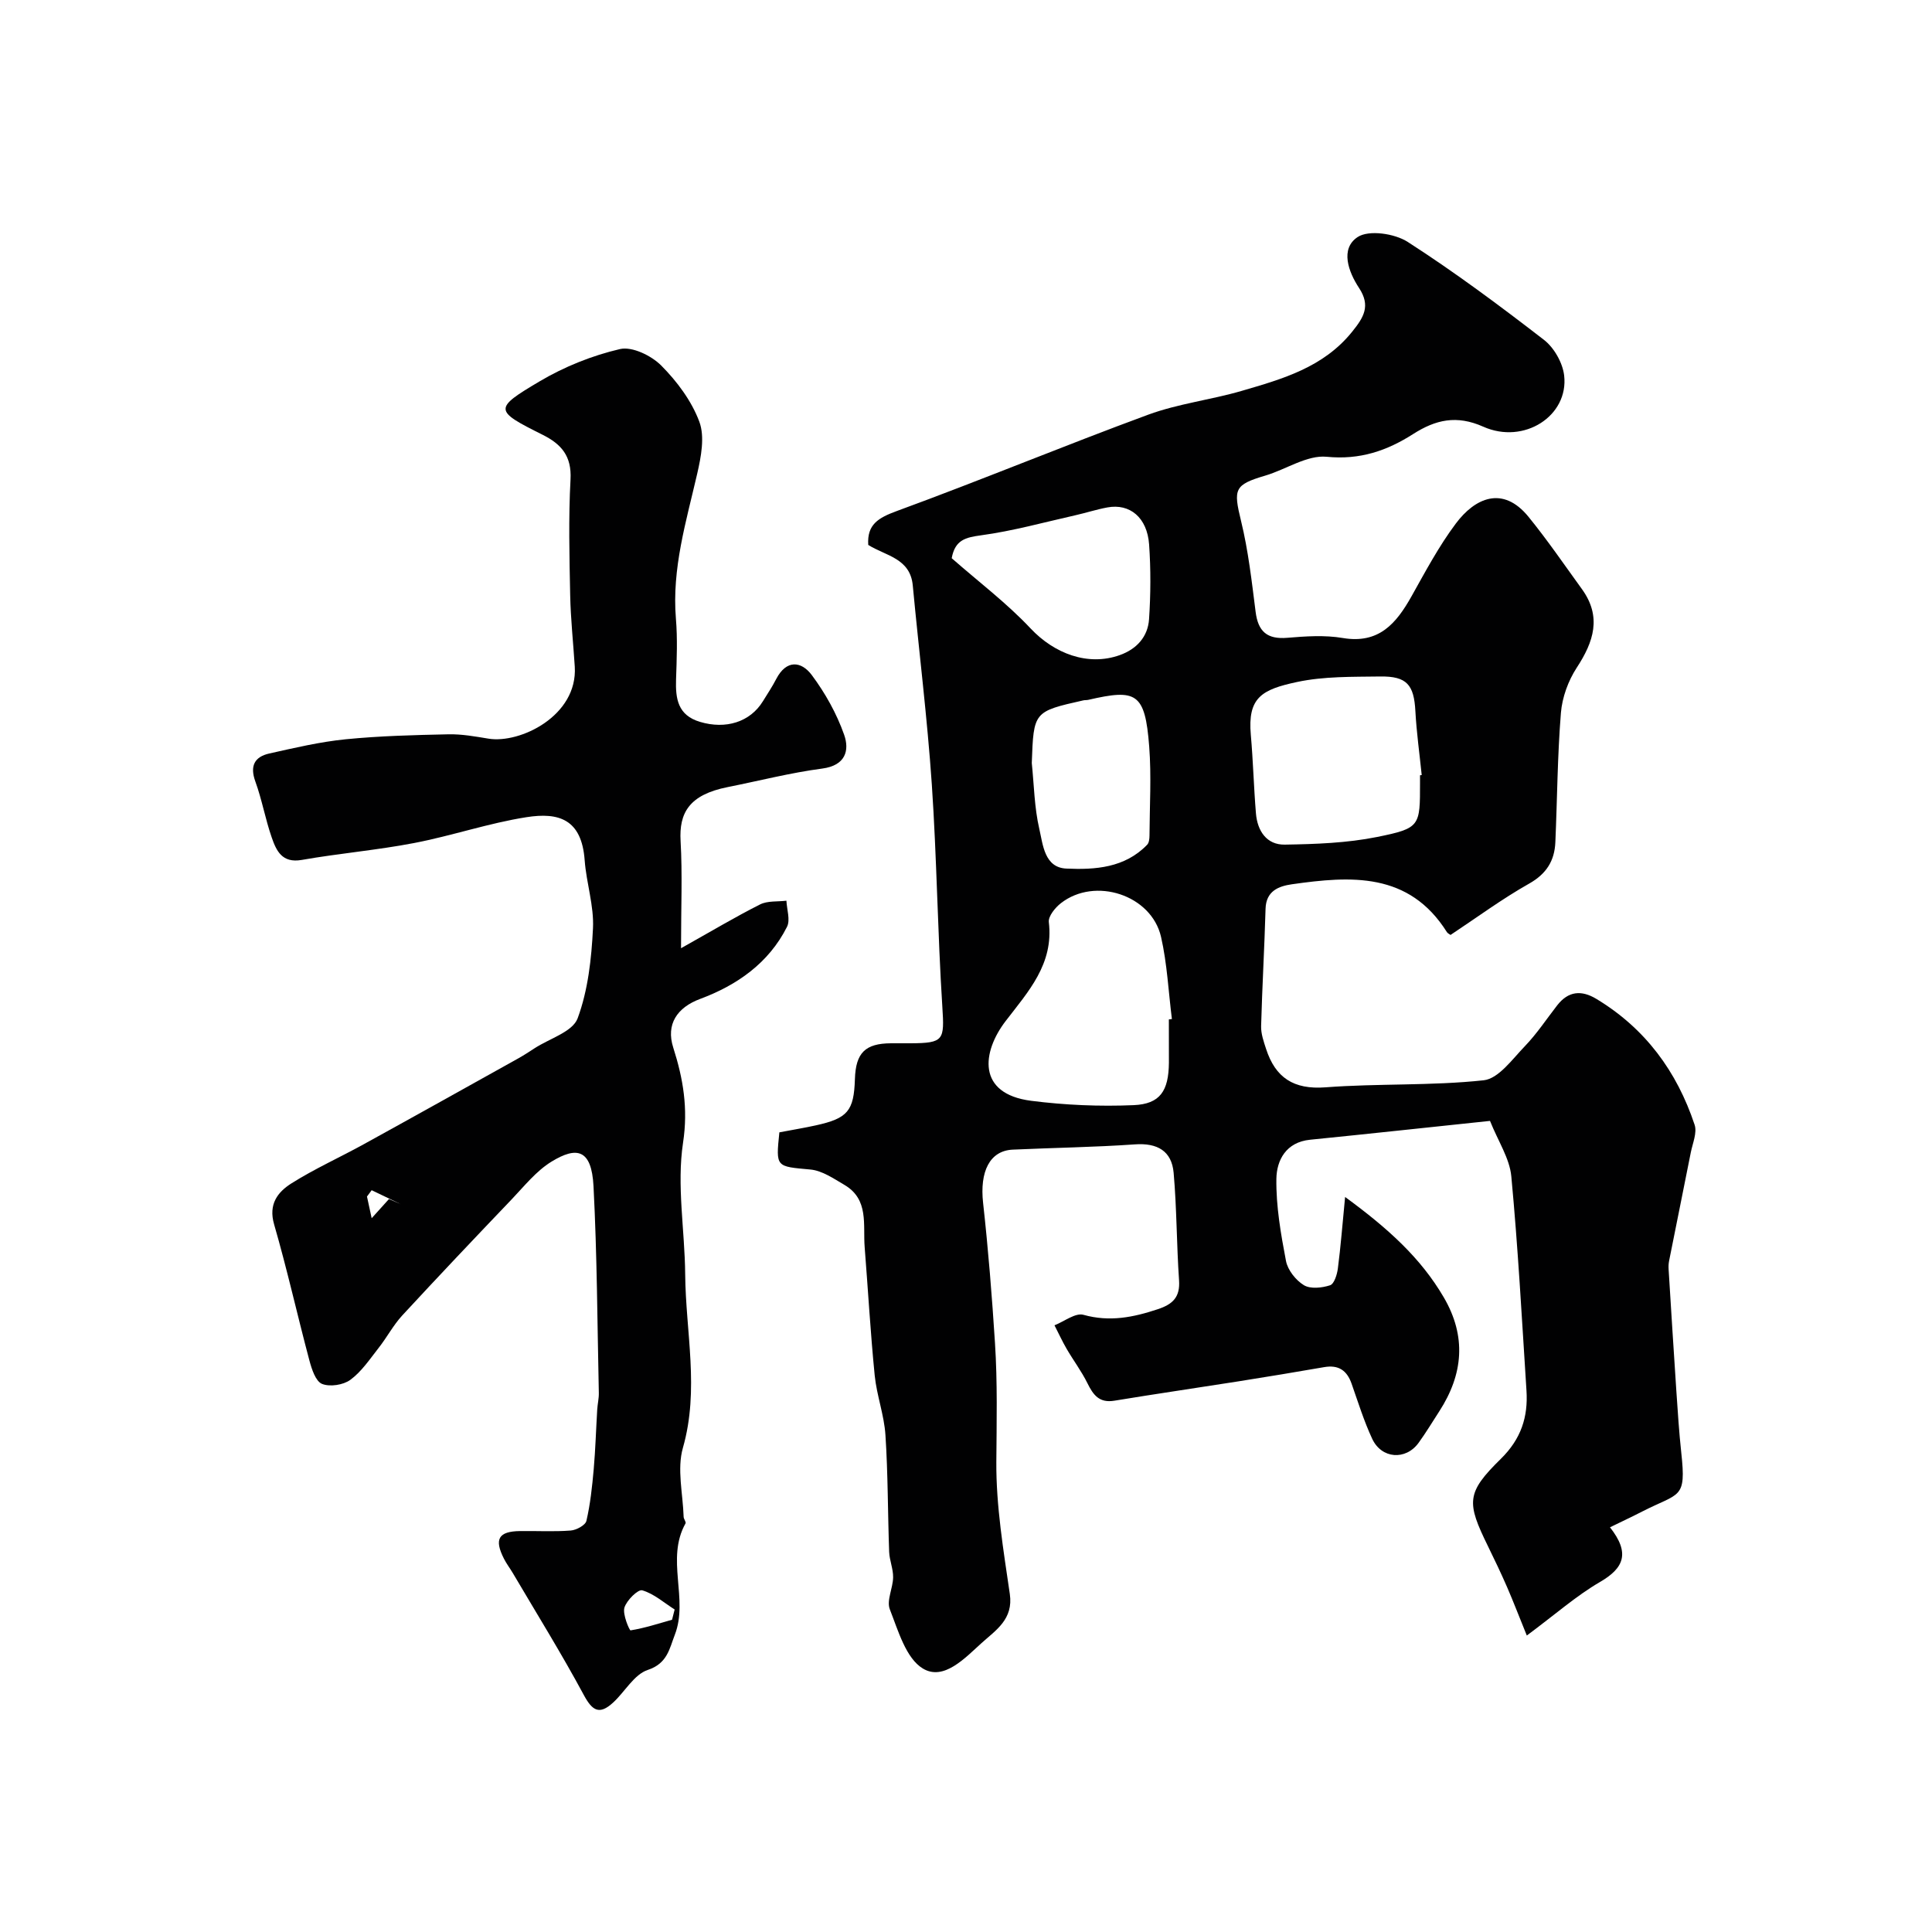 <svg enable-background="new 0 0 400 400" viewBox="0 0 400 400" xmlns="http://www.w3.org/2000/svg"><g fill="#010102"><path d="m161.36 234.44c2.77-.53 5.18-.92 7.57-1.45 6.59-1.45 7.86-2.99 8.07-9.57.17-5.44 2.13-7.39 7.47-7.42 1.33-.01 2.67 0 4 0 6.99-.03 7.07-.65 6.63-7.56-.98-15.34-1.14-30.73-2.18-46.07-.94-13.74-2.65-27.43-3.94-41.16-.53-5.66-5.62-6.12-9.22-8.39-.27-4.24 2.08-5.61 5.92-7.02 17.45-6.39 34.62-13.53 52.06-19.95 6.21-2.28 12.95-3.06 19.33-4.92 8.43-2.46 16.92-4.85 22.87-12.24 2.42-3 3.88-5.36 1.43-9.08-2.21-3.35-3.94-8.11-.29-10.53 2.31-1.53 7.67-.74 10.38 1.01 9.73 6.26 19.05 13.2 28.21 20.28 2.09 1.62 3.86 4.74 4.17 7.36.98 8.35-8.29 14.38-16.75 10.61-5.52-2.46-9.86-1.45-14.51 1.52-5.42 3.46-11.01 5.39-17.9 4.71-4.07-.4-8.43 2.63-12.72 3.9-6.43 1.9-6.63 2.77-5.01 9.41 1.5 6.14 2.21 12.49 3.01 18.78.51 4.09 2.38 5.74 6.56 5.39 3.81-.32 7.75-.59 11.48.04 7.5 1.27 11.09-3.02 14.25-8.65 2.87-5.12 5.65-10.36 9.16-15.04 3.94-5.27 9.71-7.97 15.06-1.39 3.91 4.81 7.42 9.94 11.06 14.97 4.12 5.71 2.44 10.88-1.09 16.27-1.76 2.7-3.01 6.14-3.27 9.34-.72 8.9-.76 17.85-1.15 26.78-.17 3.85-1.84 6.55-5.44 8.58-5.62 3.17-10.85 7.04-16.26 10.62-.23-.17-.58-.32-.75-.58-7.86-12.49-19.89-11.65-32.1-9.91-2.71.39-5.34 1.36-5.45 5.06-.23 8.1-.7 16.2-.92 24.31-.04 1.57.53 3.19 1.03 4.72 1.93 5.95 5.7 8.45 12.29 7.95 10.9-.83 21.91-.29 32.76-1.46 3.08-.33 5.94-4.38 8.54-7.07 2.48-2.58 4.48-5.62 6.69-8.46 2.29-2.93 4.98-3.2 8.1-1.32 10.11 6.1 16.67 15.01 20.34 26.06.55 1.65-.41 3.83-.79 5.74-1.48 7.48-3 14.95-4.49 22.43-.12.58-.14 1.2-.1 1.8.52 8.38 1.04 16.76 1.6 25.14.29 4.27.56 8.54 1.02 12.79 1.06 9.71-.31 8.19-8.08 12.17-2.06 1.06-4.16 2.04-6.68 3.27 4.22 5.36 2.88 8.45-2.08 11.33-4.88 2.84-9.19 6.66-15.14 11.08-1.67-4.11-2.81-7.09-4.08-10.02-1.24-2.84-2.57-5.64-3.94-8.43-4.48-9.13-4.56-11.07 2.65-18.14 4.2-4.13 5.65-8.67 5.3-14.12-.95-14.8-1.75-29.61-3.14-44.37-.35-3.71-2.72-7.24-4.41-11.47-12.57 1.32-24.91 2.66-37.25 3.9-4.98.5-6.92 4.23-6.98 8.1-.08 5.66.92 11.4 1.99 17 .36 1.88 2.03 3.99 3.7 5.01 1.36.83 3.75.57 5.43.02.84-.27 1.45-2.21 1.61-3.47.59-4.53.94-9.09 1.5-14.81 8.94 6.54 15.67 12.65 20.42 20.77 4.73 8.08 4.05 15.91-.91 23.59-1.42 2.19-2.77 4.44-4.3 6.55-2.66 3.66-7.66 3.32-9.6-.84-1.71-3.67-2.92-7.58-4.27-11.42-.97-2.76-2.72-3.93-5.67-3.42-5.92 1.03-11.86 2.01-17.79 2.95-8.55 1.35-17.11 2.59-25.65 4-3.15.52-4.39-1.21-5.59-3.64-1.22-2.47-2.9-4.7-4.29-7.09-.92-1.58-1.68-3.25-2.52-4.88 2.02-.79 4.33-2.64 6-2.17 5.41 1.51 10.3.53 15.38-1.16 3.11-1.03 4.65-2.49 4.41-5.99-.51-7.41-.47-14.86-1.12-22.25-.4-4.52-3.37-6.22-8.01-5.89-8.42.59-16.87.7-25.3 1.09-4.79.22-6.86 4.56-6.14 11.03 1.07 9.64 1.84 19.32 2.46 28.99.53 8.2.34 16.42.28 24.64-.06 9.11 1.47 18.27 2.79 27.33.77 5.25-2.9 7.5-5.83 10.15-3.46 3.12-7.85 7.9-12.17 5.29-3.51-2.12-5.11-7.84-6.84-12.25-.72-1.83.65-4.39.68-6.63.03-1.75-.75-3.51-.82-5.27-.29-8.07-.24-16.16-.77-24.21-.27-4.13-1.8-8.17-2.22-12.3-.88-8.84-1.38-17.72-2.08-26.58-.37-4.63.93-9.88-4.19-12.89-2.22-1.3-4.6-2.95-7.02-3.18-7.18-.66-7.2-.41-6.45-7.7zm80.64-23.38c.21-.03.42-.05.63-.08-.72-5.68-.98-11.46-2.25-17.01-1.99-8.69-13.68-12.49-20.74-6.97-1.18.92-2.64 2.71-2.49 3.92 1.03 8.68-4.25 14.36-8.95 20.49-4.88 6.37-6.02 15.05 5.3 16.5 6.99.89 14.14 1.2 21.19.9 5.51-.23 7.26-2.95 7.32-8.78.01-2.98-.01-5.98-.01-8.97zm52-50.55c.12-.01.24-.03.35-.04-.45-4.41-1.07-8.81-1.31-13.23-.29-5.45-1.75-7.26-7.29-7.18-5.75.08-11.64-.05-17.21 1.14-7.32 1.56-10.26 3.22-9.57 10.97.48 5.41.61 10.84 1.06 16.25.3 3.6 2.21 6.51 5.96 6.45 6.38-.1 12.87-.33 19.1-1.58 8.99-1.82 8.91-2.23 8.91-11.28 0-.5 0-1 0-1.5zm-96.96-44.94c5.57 4.89 11.4 9.29 16.32 14.53 4.91 5.23 11.89 7.88 18.46 5.54 3.52-1.25 5.84-3.81 6.08-7.46.34-5.13.37-10.33.01-15.46-.4-5.57-3.99-8.53-8.65-7.66-2.23.41-4.4 1.12-6.62 1.62-6.49 1.46-12.95 3.26-19.52 4.15-3.19.44-5.38.92-6.08 4.74zm16.58 42.41c.47 4.56.53 9.22 1.56 13.65.75 3.24 1.05 7.99 5.59 8.2 5.96.27 12.12-.14 16.74-4.94.39-.4.47-1.23.48-1.86.03-6.16.41-12.35-.06-18.47-.86-11.18-2.67-11.96-12.63-9.66-.32.07-.67.03-.99.1-10.31 2.32-10.31 2.32-10.69 12.98z"/><path d="m141 196.32c6.25-3.5 11.21-6.47 16.37-9.07 1.55-.78 3.62-.54 5.45-.77.08 1.82.84 3.99.12 5.41-3.78 7.51-10.36 12.09-17.97 14.92-4.79 1.78-7.13 5.25-5.58 10.09 2.04 6.39 3.11 12.55 2.03 19.67-1.34 8.85.36 18.14.44 27.24.1 11.96 2.98 23.88-.47 35.94-1.26 4.4 0 9.51.15 14.3.01.46.55 1.07.39 1.35-4.14 7.39.67 15.63-2.22 23.07-1.11 2.86-1.53 5.93-5.59 7.27-2.83.93-4.73 4.51-7.18 6.76-2.85 2.62-4.31 1.7-6.07-1.57-4.62-8.58-9.77-16.88-14.72-25.28-.58-.98-1.29-1.9-1.8-2.91-2.08-4.08-1.16-5.69 3.32-5.75 3.5-.05 7.01.16 10.49-.11 1.17-.09 3.04-1.1 3.25-2 .81-3.49 1.19-7.09 1.51-10.67.36-4.12.48-8.26.73-12.39.07-1.15.36-2.3.33-3.45-.31-14.26-.36-28.54-1.1-42.78-.4-7.74-3.51-8.26-8.69-5.09-3.16 1.93-5.63 5.06-8.25 7.81-7.61 7.96-15.19 15.95-22.66 24.04-1.86 2.02-3.17 4.54-4.88 6.71-1.82 2.32-3.53 4.9-5.85 6.61-1.46 1.08-4.25 1.51-5.88.85-1.32-.54-2.13-3.05-2.61-4.84-2.5-9.38-4.61-18.87-7.31-28.19-1.22-4.2.77-6.7 3.58-8.48 4.8-3.03 10.02-5.37 15-8.12 10.7-5.89 21.36-11.85 32.02-17.79 1.14-.64 2.24-1.36 3.33-2.07 3.09-2.01 7.87-3.4 8.91-6.19 2.16-5.83 2.87-12.36 3.18-18.65.23-4.65-1.37-9.36-1.72-14.08-.62-8.53-5.38-9.97-12.05-8.92-7.84 1.23-15.45 3.85-23.26 5.35-7.7 1.48-15.55 2.14-23.27 3.5-4.08.71-5.26-1.9-6.22-4.67-1.32-3.79-2.01-7.79-3.38-11.56-1.18-3.24-.17-5.13 2.9-5.81 5.23-1.17 10.48-2.41 15.79-2.94 7.06-.7 14.19-.88 21.29-1.03 2.76-.06 5.55.45 8.29.9 6.53 1.07 18.49-4.73 17.86-14.9-.31-4.93-.85-9.86-.95-14.8-.16-7.99-.36-16.01.07-23.98.26-4.82-1.89-7.29-5.77-9.23-10.05-5.02-10.22-5.39-.57-11.1 5.09-3.01 10.83-5.31 16.58-6.65 2.51-.58 6.49 1.35 8.53 3.4 3.28 3.29 6.3 7.34 7.9 11.64 1.16 3.12.36 7.27-.44 10.76-2.28 9.9-5.27 19.64-4.41 30.02.35 4.16.17 8.39.03 12.57-.13 4.01.36 7.43 4.97 8.8 5.33 1.59 10.36.04 13.01-4.27.94-1.53 1.94-3.02 2.76-4.61 2.1-4.06 5.2-3.73 7.38-.79 2.77 3.72 5.14 7.96 6.68 12.33 1.14 3.24.3 6.36-4.52 7-6.59.87-13.07 2.54-19.6 3.84-7.99 1.59-10.08 5.36-9.74 11.18.39 6.83.09 13.66.09 22.18zm-1.86 139.03c.18-.71.36-1.42.54-2.12-2.21-1.4-4.29-3.27-6.71-3.97-.88-.25-3.23 2.07-3.69 3.58-.42 1.39 1.05 4.75 1.27 4.71 2.92-.47 5.75-1.4 8.59-2.2zm-62.19-88.93c-.32.44-.64.88-.97 1.31.52 2.4 1.04 4.8 1.56 7.21-.44-.63-.89-1.27-1.33-1.9 1.44-1.6 2.88-3.19 4.32-4.79.83.36 1.66.72 2.49 1.08-2.02-.97-4.05-1.94-6.07-2.91z"/></g></svg>